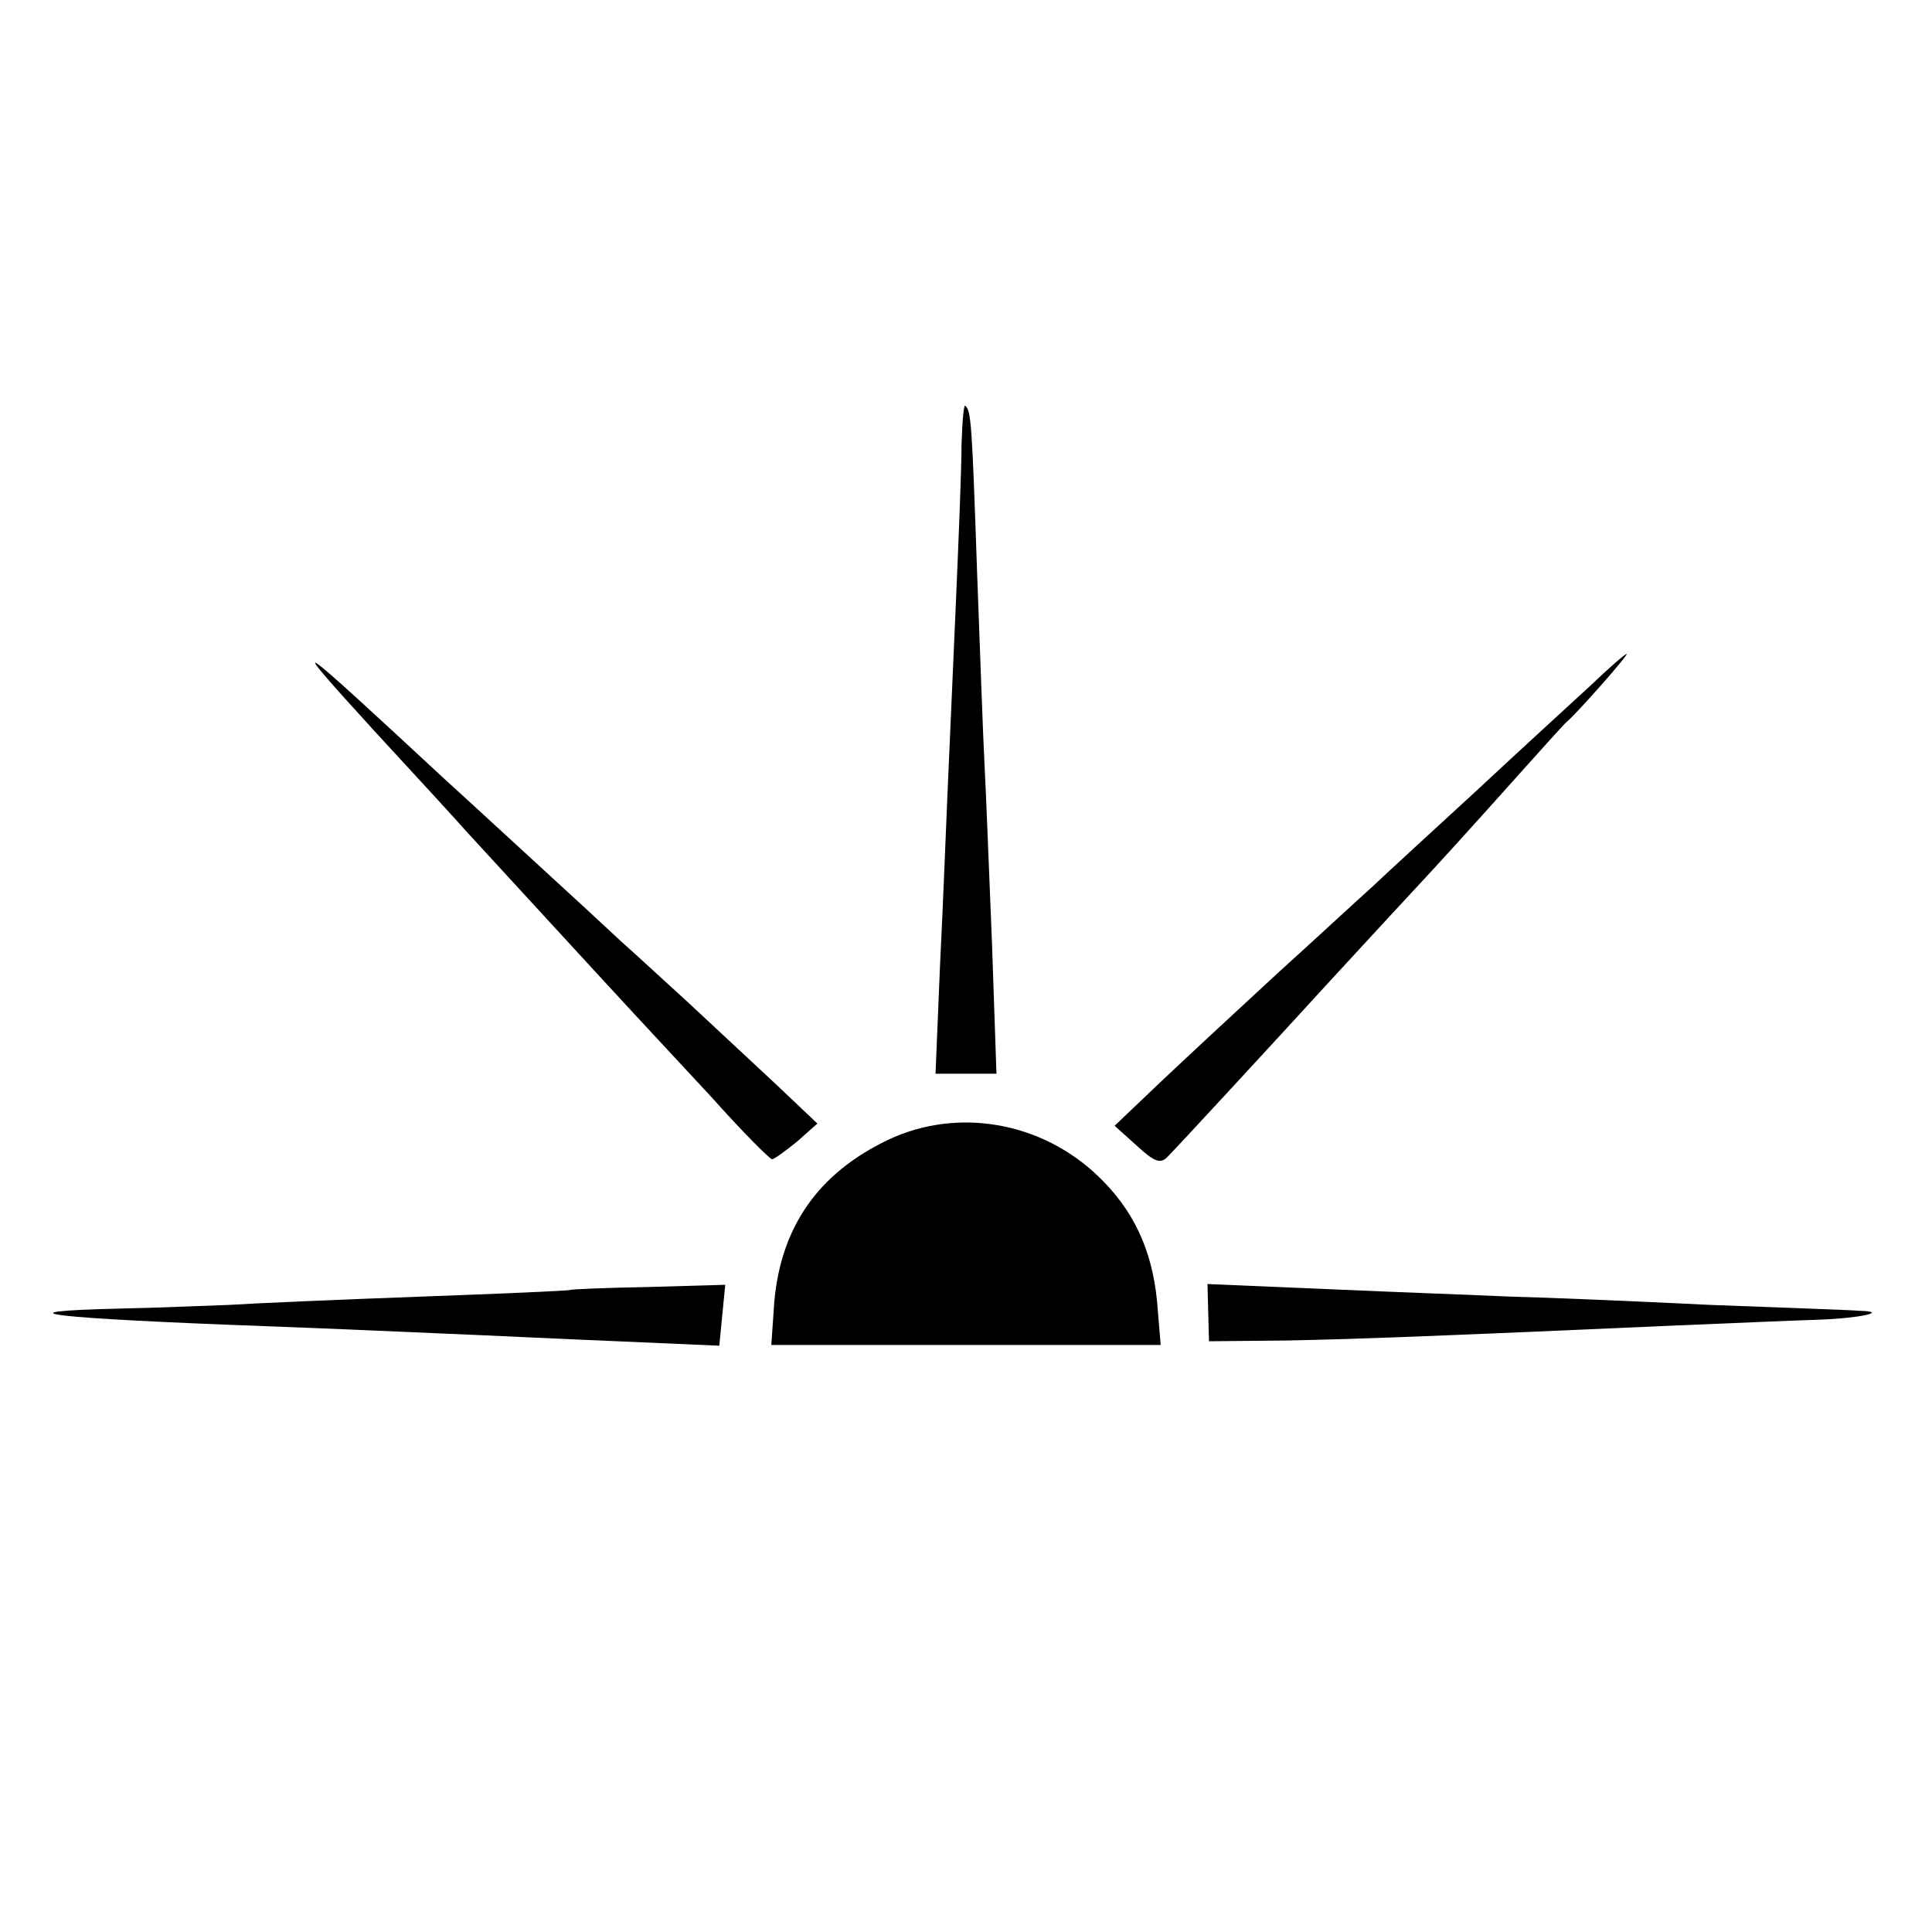 <?xml version="1.0" standalone="no"?>
<!DOCTYPE svg PUBLIC "-//W3C//DTD SVG 20010904//EN"
 "http://www.w3.org/TR/2001/REC-SVG-20010904/DTD/svg10.dtd">
<svg version="1.0" xmlns="http://www.w3.org/2000/svg"
 width="260pt" height="260pt" viewBox="0 0 260 260"
 preserveAspectRatio="xMidYMid meet">
<g transform="translate(0,260) scale(0.1,-0.1)"
fill="#000000" stroke="none">
<path d="M1294 2002 c0 -32 -4 -131 -8 -222 -4 -91 -9 -203 -11 -250 -2 -47
-6 -150 -10 -230 l-6 -145 41 0 41 0 -6 175 c-4 96 -8 204 -10 240 -2 36 -6
152 -10 258 -7 203 -8 219 -16 226 -2 2 -4 -21 -5 -52z"/>
<path d="M505 1615 c61 -66 115 -125 120 -131 22 -24 202 -220 229 -249 15
-16 62 -67 104 -112 41 -46 78 -83 81 -83 3 0 18 11 34 24 l27 24 -57 54 c-32
30 -85 79 -117 109 -33 30 -73 67 -90 82 -17 16 -69 64 -116 107 -47 43 -101
93 -120 110 -209 194 -220 202 -95 65z"/>
<path d="M2140 1677 c-25 -23 -95 -87 -154 -142 -60 -55 -123 -113 -141 -130
-18 -16 -74 -68 -126 -115 -51 -47 -121 -112 -156 -145 l-63 -60 30 -27 c24
-22 32 -25 42 -14 11 11 133 143 218 236 14 15 68 74 121 131 53 57 117 129
144 159 27 30 51 57 55 60 11 9 83 90 79 90 -2 0 -24 -19 -49 -43z"/>
<path d="M1195 1066 c-94 -45 -144 -117 -153 -218 l-4 -58 262 0 262 0 -5 60
c-7 69 -32 122 -79 167 -77 74 -190 93 -283 49z"/>
<path d="M767 864 c-1 -1 -92 -5 -202 -9 -110 -4 -225 -9 -255 -11 -30 -1 -97
-4 -148 -5 -171 -4 -98 -13 203 -24 83 -3 191 -8 240 -10 50 -2 151 -7 226
-10 l137 -6 4 41 4 41 -104 -3 c-57 -1 -104 -3 -105 -4z"/>
<path d="M1626 833 l1 -38 104 1 c98 2 205 6 519 20 74 3 163 7 197 8 57 2 96
11 55 12 -9 1 -100 4 -202 8 -102 5 -221 10 -265 11 -44 2 -154 6 -245 10
l-165 7 1 -39z"/>
</g>
</svg>
